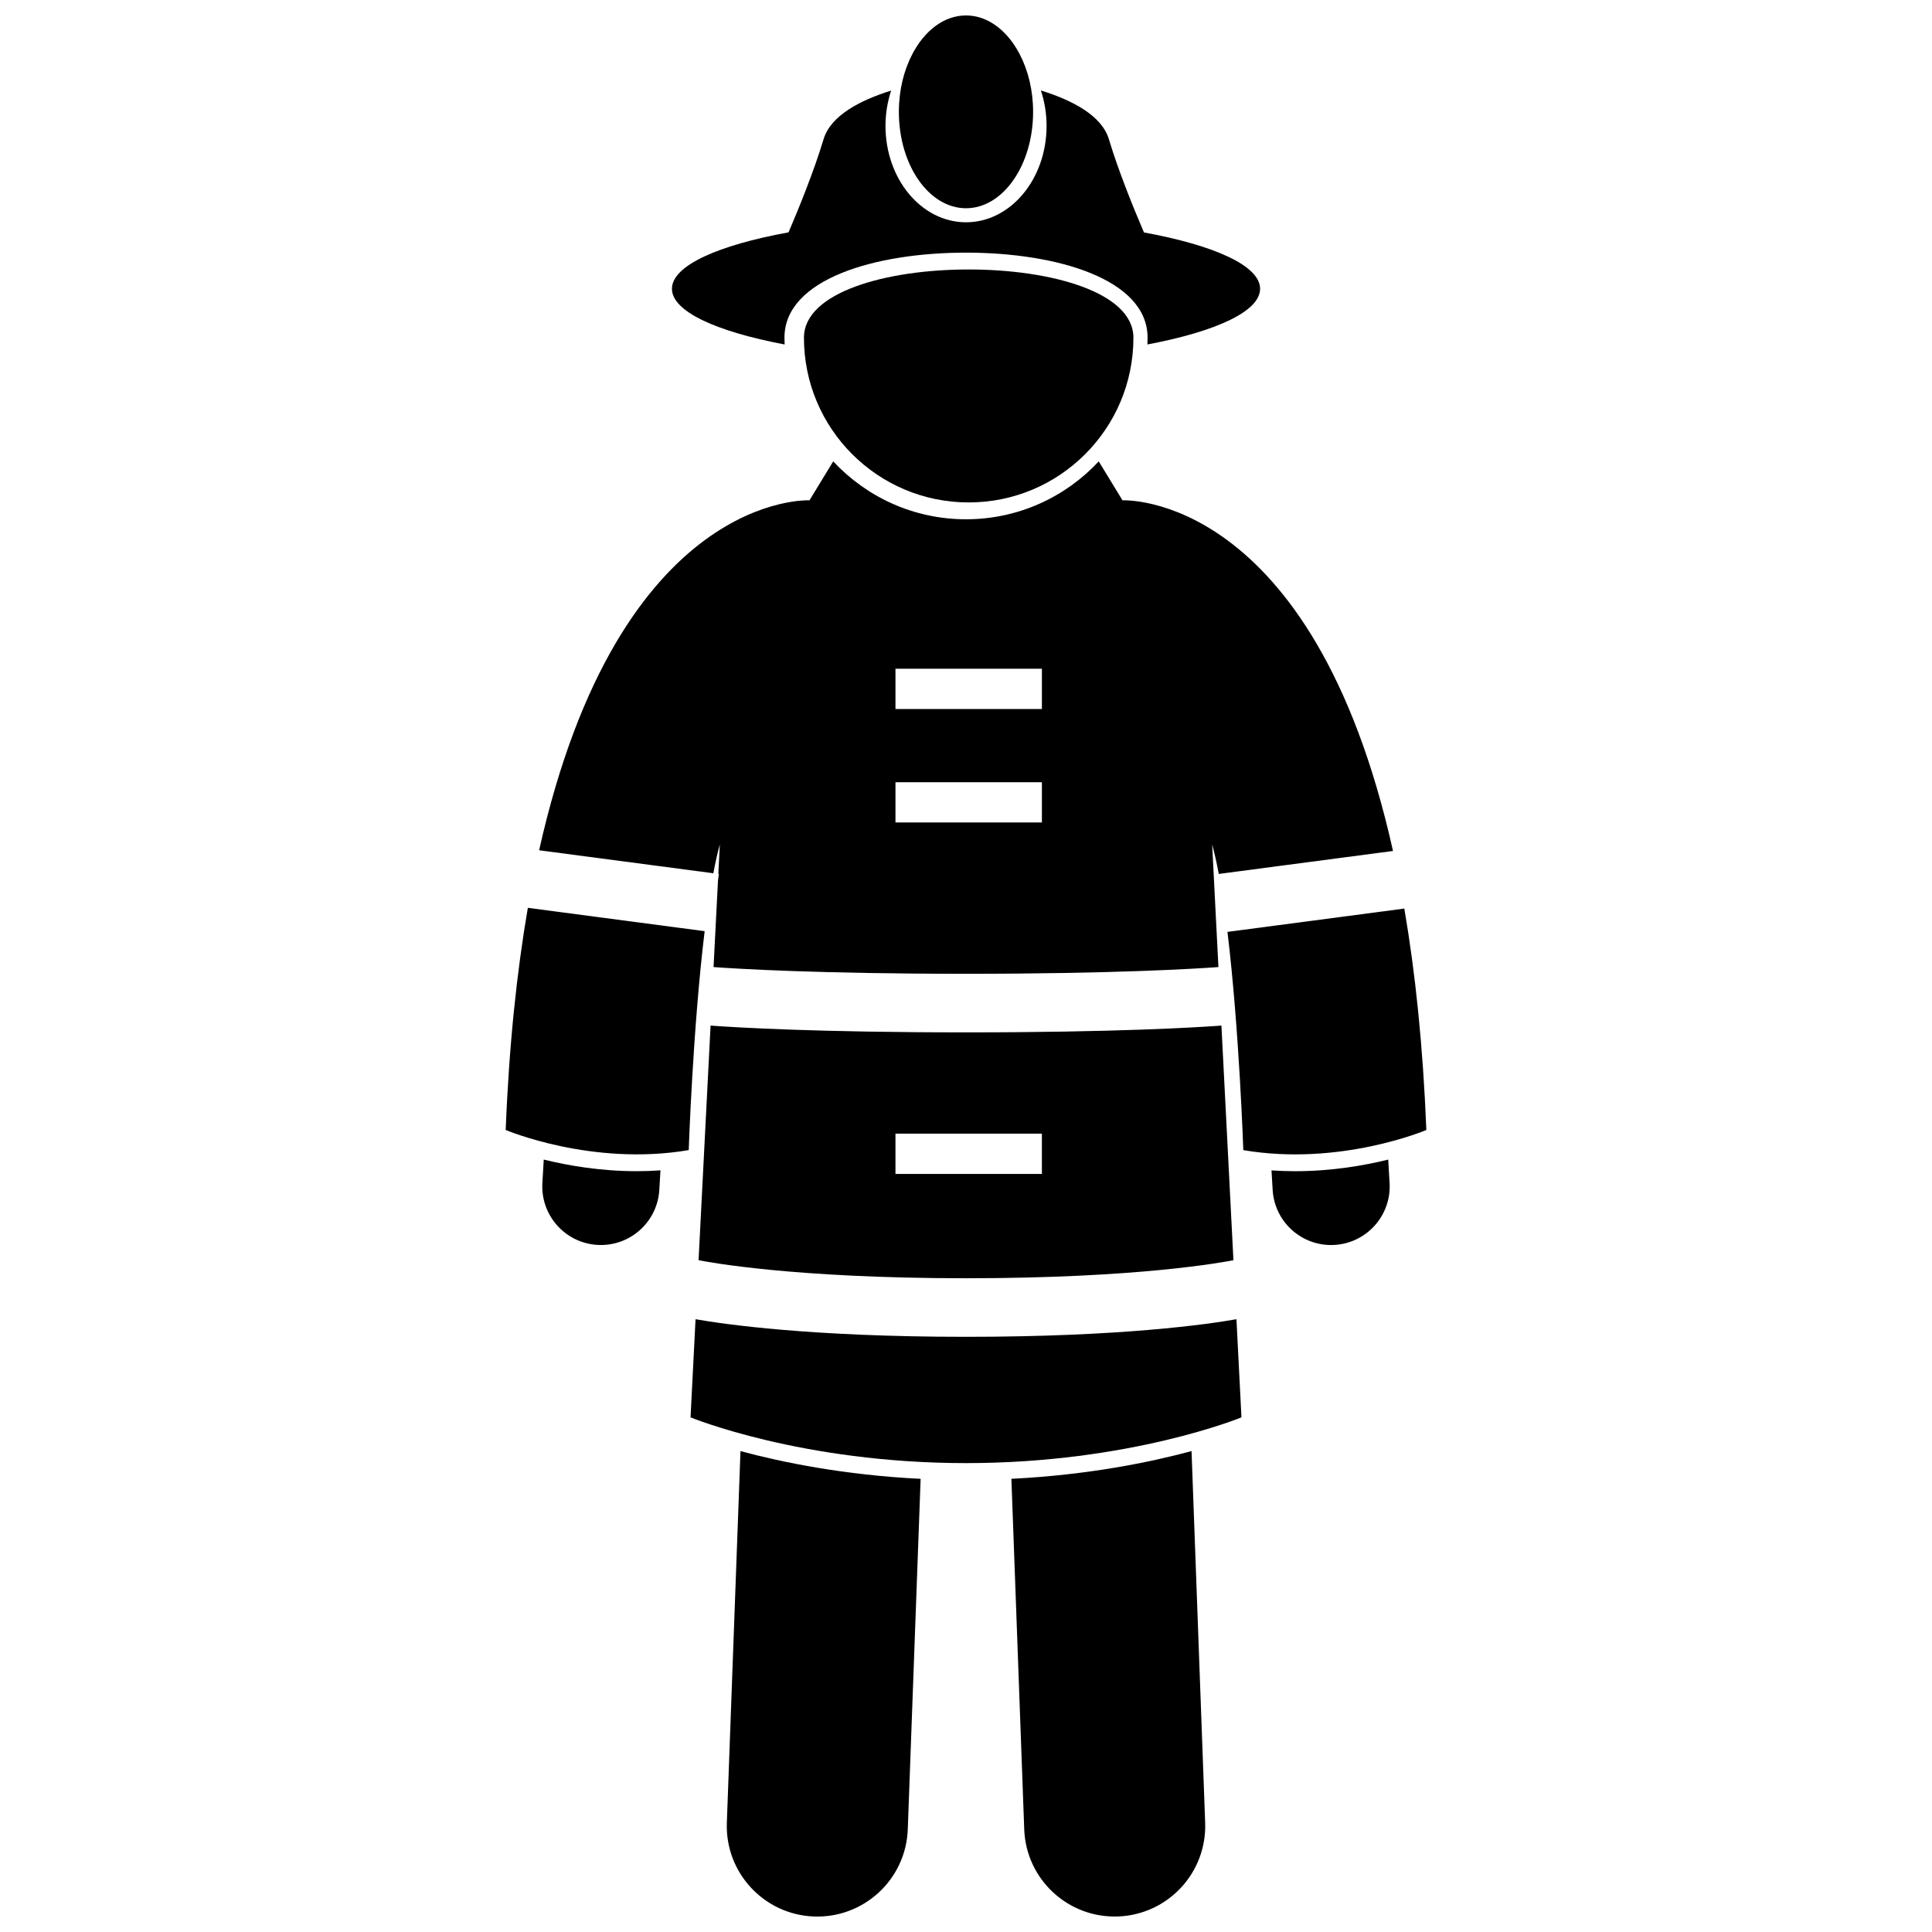 <?xml version="1.0" encoding="UTF-8"?>
<!-- Uploaded to: SVG Repo, www.svgrepo.com, Generator: SVG Repo Mixer Tools -->
<svg width="800px" height="800px" version="1.1" viewBox="144 144 512 512" xmlns="http://www.w3.org/2000/svg">
 <defs>
  <clipPath id="c">
   <path d="m336 528h52v123.9h-52z"/>
  </clipPath>
  <clipPath id="b">
   <path d="m412 528h52v123.9h-52z"/>
  </clipPath>
  <clipPath id="a">
   <path d="m382 148.09h36v51.906h-36z"/>
  </clipPath>
 </defs>
 <path d="m288.1 451.3c-0.129 2.074-0.254 4.168-0.367 6.277-0.465 8.562 6.102 15.875 14.66 16.34 0.285 0.016 0.57 0.023 0.852 0.023 8.188 0 15.039-6.41 15.484-14.684 0.094-1.727 0.195-3.418 0.301-5.102-2.066 0.145-4.156 0.223-6.266 0.223-9.656 0-18.234-1.492-24.664-3.078z"/>
 <g clip-path="url(#c)">
  <path d="m336.62 627.04c-0.484 13.246 9.855 24.367 23.094 24.852 13.242 0.484 24.371-9.848 24.855-23.094l3.406-92.891c-20.34-1.008-36.797-4.398-47.742-7.348z"/>
 </g>
 <path d="m480.96 454.16c0.105 1.688 0.211 3.371 0.301 5.102 0.449 8.273 7.297 14.684 15.484 14.684 0.285 0 0.566-0.008 0.852-0.023 8.562-0.465 15.121-7.777 14.66-16.34-0.113-2.113-0.238-4.203-0.367-6.281-6.43 1.586-15.008 3.078-24.668 3.078-2.102 0.004-4.195-0.074-6.262-0.219z"/>
 <g clip-path="url(#b)">
  <path d="m415.43 628.79c0.484 13.246 11.613 23.578 24.855 23.094 13.238-0.484 23.578-11.605 23.094-24.852l-3.609-98.48c-10.945 2.949-27.402 6.336-47.742 7.348z"/>
 </g>
 <path d="m400 482.75c45.762 0 68.438-4.297 70.871-4.785l-3.18-62.172c-6.613 0.484-28.207 1.797-67.691 1.797-39.488 0-61.078-1.312-67.691-1.797l-3.18 62.172c2.43 0.488 25.102 4.785 70.871 4.785zm20.113-38.32v10.672h-38.805v-10.672z"/>
 <path d="m400 498.27c-41.148 0-64.145-3.336-71.672-4.664l-1.328 26.008s29.344 12.125 73 12.125 73-12.125 73-12.125l-1.328-26.008c-7.527 1.332-30.527 4.664-71.672 4.664z"/>
 <path d="m326.52 448.79s1.074-32.117 4.219-58.02l-46.855-6.184c-2.906 16.863-4.977 36.328-5.871 58.867 0 0 22.797 9.699 48.508 5.336z"/>
 <path d="m333.04 375.42c0.535-2.816 1.105-5.394 1.723-7.637l-0.398 7.809 0.141 0.02-0.234 1.77-1.172 22.902c5.805 0.426 27.449 1.781 66.898 1.781 39.453 0 61.094-1.359 66.898-1.781l-1.66-32.496c0.625 2.285 1.211 4.93 1.754 7.816l46.172-6.09c-21.297-95.566-71.688-92.922-71.688-92.922l-6.293-10.32c-8.789 9.43-21.305 15.34-35.184 15.34s-26.395-5.91-35.184-15.344l-6.293 10.324s-50.32-2.637-71.645 92.738zm87.074-43.527h-38.805v-10.672h38.805zm-38.805 30.074v-10.672h38.805v10.672z"/>
 <path d="m469.29 390.96c3.129 25.871 4.199 57.836 4.199 57.836 25.707 4.367 48.508-5.336 48.508-5.336-0.891-22.453-2.953-41.863-5.84-58.68z"/>
 <path d="m400 210.95c23.953 0 48.121 6.973 48.121 22.543 0 0.602-0.023 1.195-0.043 1.793 18.172-3.434 29.859-8.766 29.859-14.758 0-6.094-12.078-11.504-30.777-14.93-2.82-6.586-6.793-16.371-9.289-24.695-1.91-6.363-9.891-10.406-18.027-12.934 0.961 2.91 1.508 6.07 1.508 9.391 0 14.109-9.555 25.547-21.344 25.547-11.793 0-21.344-11.438-21.344-25.547 0-3.305 0.543-6.453 1.496-9.352-8.098 2.527-16.008 6.562-17.91 12.895-2.492 8.316-6.461 18.086-9.277 24.672-18.77 3.426-30.902 8.848-30.902 14.953 0 5.992 11.691 11.324 29.863 14.758-0.02-0.598-0.043-1.191-0.043-1.793-0.008-15.574 24.156-22.543 48.109-22.543z"/>
 <path d="m400.71 277.15c24.109 0 43.656-19.543 43.656-43.656 0-24.109-87.312-24.109-87.312 0 0 24.113 19.543 43.656 43.656 43.656z"/>
 <g clip-path="url(#a)">
  <path d="m382.21 173.64c0 14.109 7.969 25.547 17.789 25.547s17.785-11.441 17.785-25.547c0-5.742-1.336-11.023-3.559-15.293-3.246-6.215-8.402-10.254-14.227-10.254-5.828 0-10.984 4.043-14.227 10.262-2.227 4.266-3.562 9.543-3.562 15.285z"/>
 </g>
</svg>